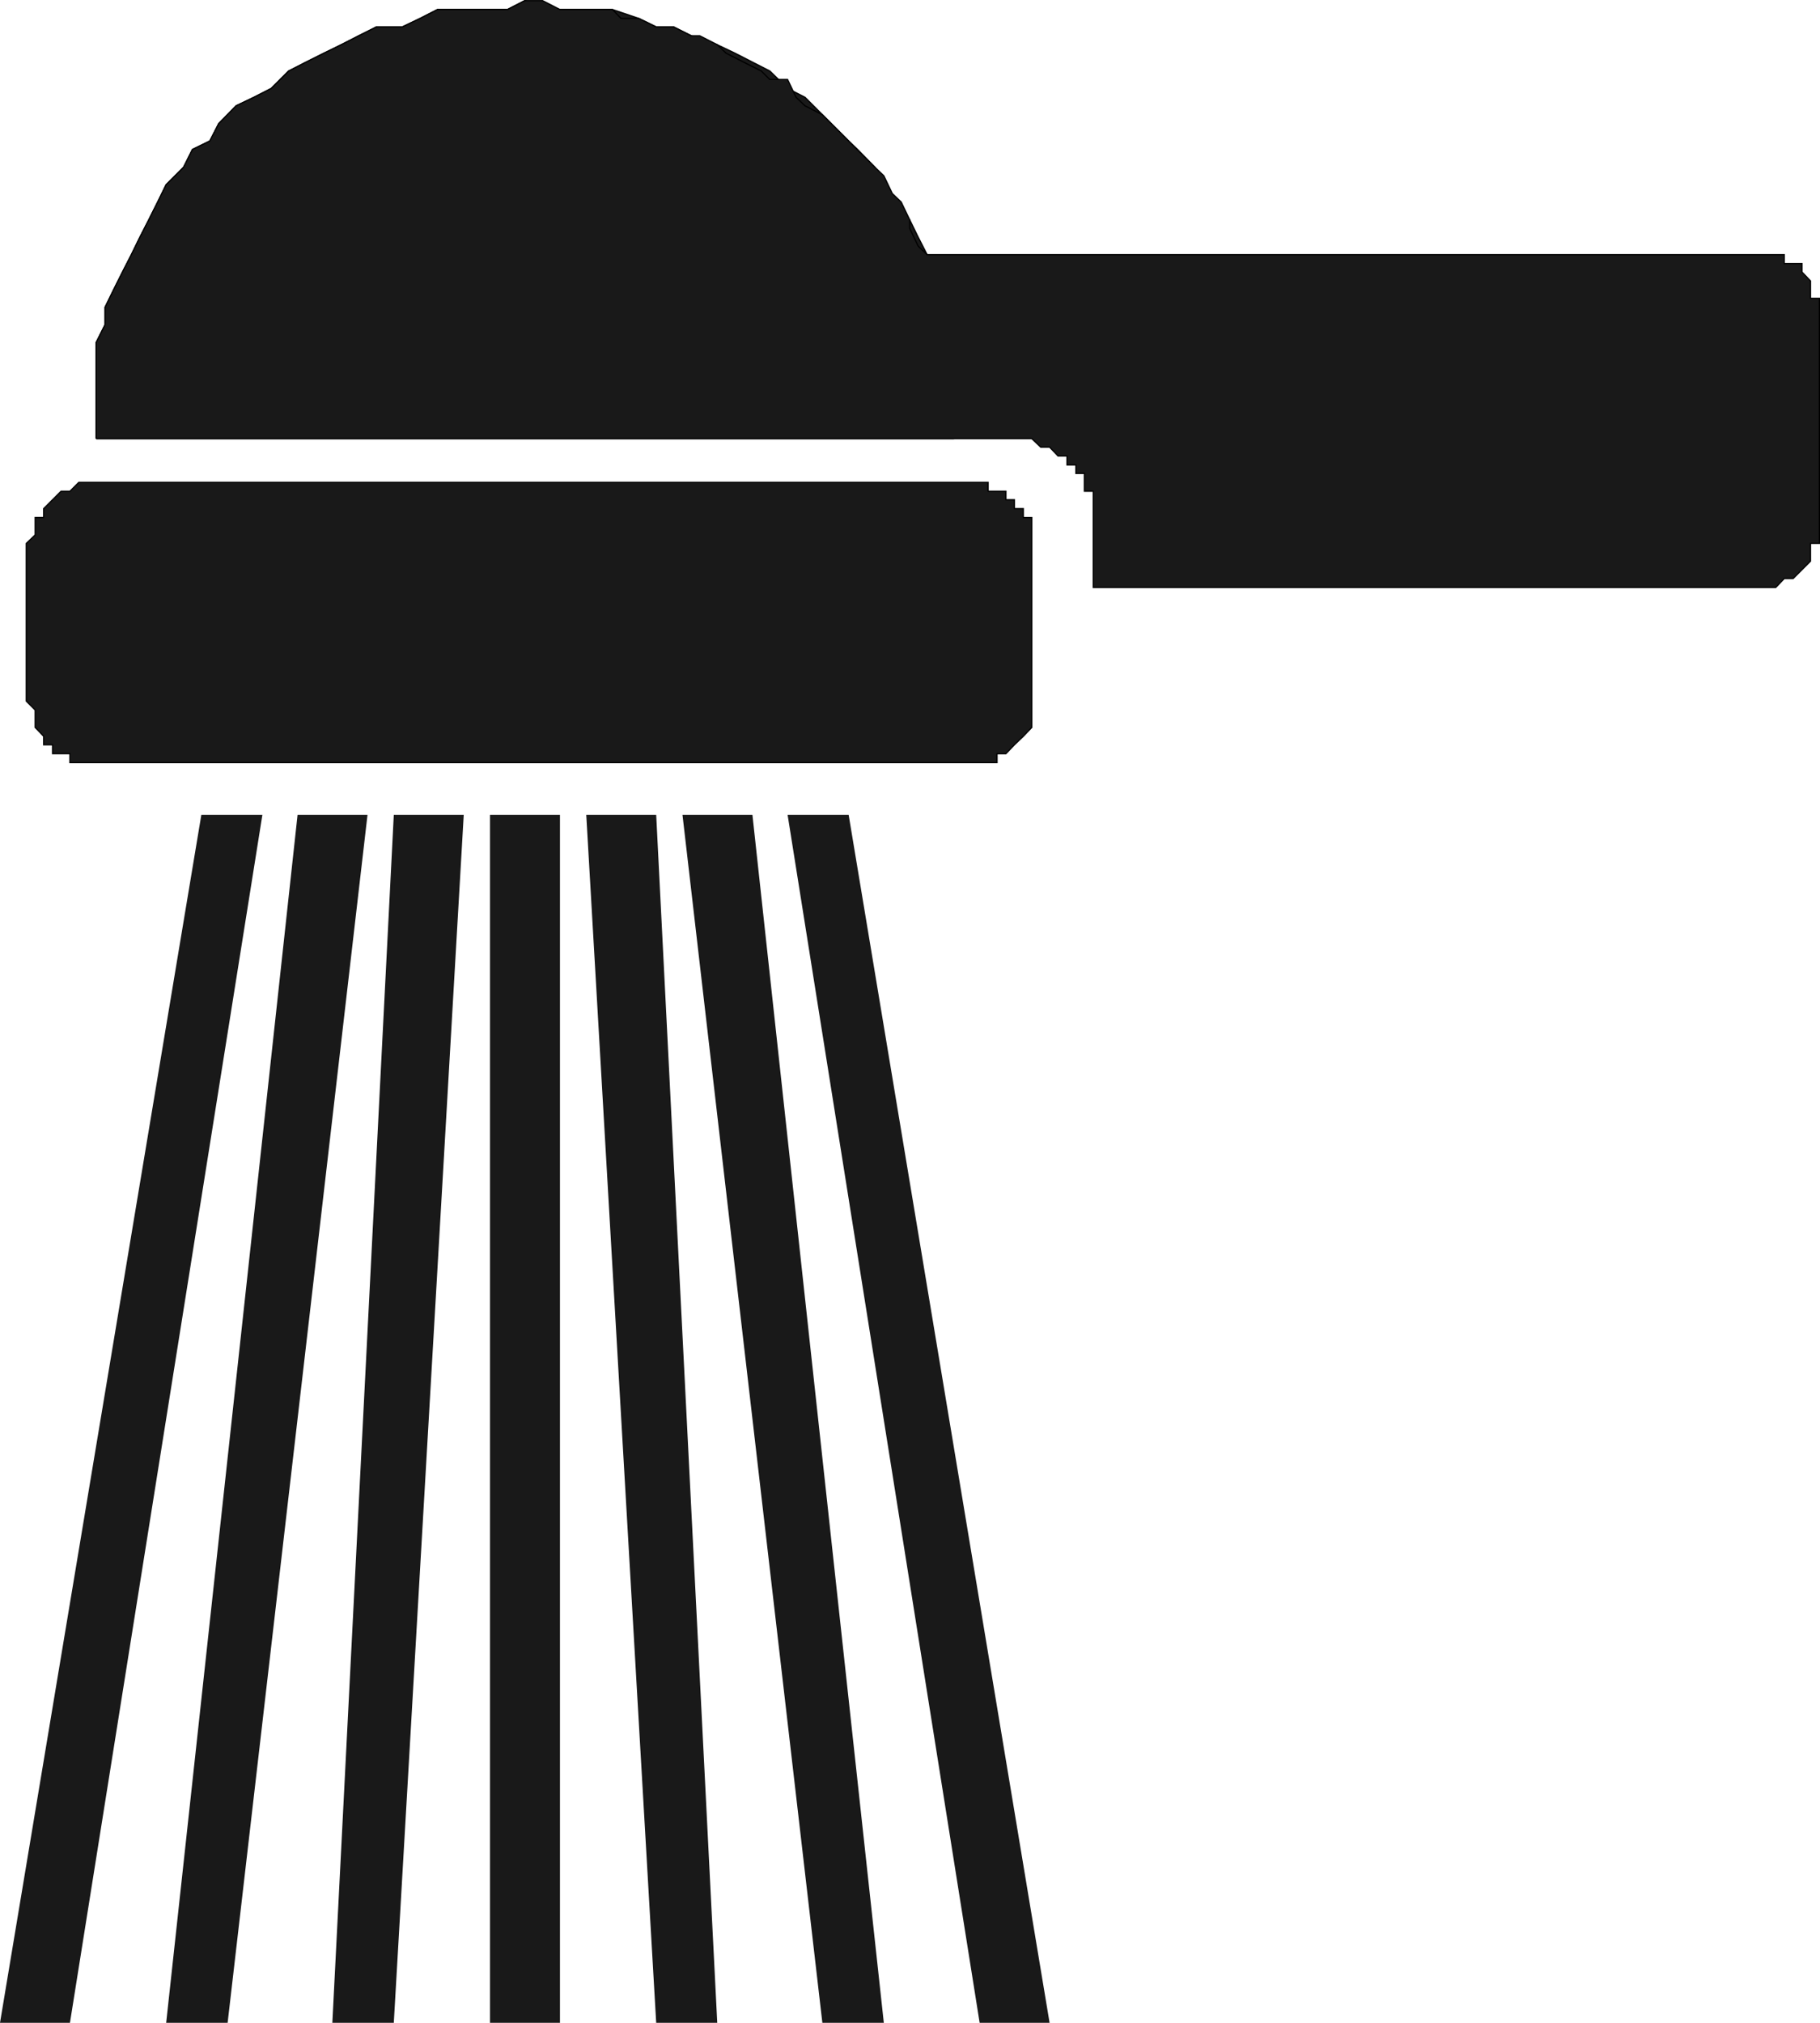 <svg height="480.156" viewBox="0 0 324.108 360.117" width="432.144" xmlns="http://www.w3.org/2000/svg"><path style="fill:#191919" d="M152.774 318.92v-17.134l1.584-3.168v-3.096l1.512-3.096 1.584-3.168 1.584-3.096 1.512-3.096 1.584-3.096 1.584-3.168 1.512-3.096 3.096-3.096 1.584-3.168 3.096-1.512 1.584-3.096 3.096-3.168 3.168-1.512 3.096-1.584 3.096-3.096 3.096-1.584 3.168-1.584 3.096-1.512 3.096-1.584 3.168-1.584h4.608l3.168-1.512 3.096-1.584h12.456l3.096-1.584 4.68 1.584h10.944l4.68 1.584 3.096 1.512h3.096l3.168 1.584 4.608 1.584 3.168 1.512 3.096 1.584 3.096 1.584 3.168 3.096 3.096 1.584 1.512 1.512 3.168 3.168 3.096 3.096 1.584 1.512 3.096 3.168 1.584 3.096 1.512 3.096 3.096 3.168 1.512 3.096 1.584 3.096 1.512 3.096v3.168l1.584 3.096 1.584 3.096v7.848l1.512 3.096v6.192h-1.512v3.168z" transform="translate(-135.638 -240.828)"/><path style="fill:none;stroke:#000;stroke-width:.216;stroke-miterlimit:10.433" d="M152.774 318.92v-17.134l1.584-3.168v-3.096l1.512-3.096 1.584-3.168 1.584-3.096 1.512-3.096 1.584-3.096 1.584-3.168 1.512-3.096 3.096-3.096 1.584-3.168 3.096-1.512 1.584-3.096 3.096-3.168 3.168-1.512 3.096-1.584 3.096-3.096 3.096-1.584 3.168-1.584 3.096-1.512 3.096-1.584 3.168-1.584h4.608l3.168-1.512 3.096-1.584h12.456l3.096-1.584 4.68 1.584h10.944l4.68 1.584 3.096 1.512h3.096l3.168 1.584 4.608 1.584 3.168 1.512 3.096 1.584 3.096 1.584 3.168 3.096 3.096 1.584 1.512 1.512 3.168 3.168 3.096 3.096 1.584 1.512 3.096 3.168 1.584 3.096 1.512 3.096 3.096 3.168 1.512 3.096 1.584 3.096 1.512 3.096v3.168l1.584 3.096 1.584 3.096v7.848l1.512 3.096v6.192h-1.512v3.168h-152.64" transform="translate(-135.638 -240.828)"/><path style="fill:#191919" d="M152.774 318.92h166.608l1.584 1.513h1.584l1.512 1.584h1.584v1.584h1.584v1.512h1.512v3.168h1.584v17.136h121.536l1.512-1.584h1.584l1.584-1.584 1.512-1.512v-3.168h1.584v-43.632h-1.584v-3.096l-1.512-1.584v-1.512h-3.168v-1.584h-152.64l-1.584-1.512-1.512-3.168v-1.512l-1.512-3.168-1.584-1.512-1.512-3.168-1.584-1.512-1.584-1.584-3.096-3.096-1.584-1.584-1.512-1.512-1.584-1.584-3.096-1.584-1.584-1.512-1.512-3.168h-3.168l-1.512-1.512-3.168-1.584-3.096-1.584-1.584-1.512-3.096-1.584h-1.512l-3.168-1.584h-3.096l-3.096-1.512h-3.168l-1.512-1.584h-9.36l-3.096-1.584h-3.168l-3.096 1.584h-12.456l-3.096 1.584-3.168 1.512h-4.608l-3.168 1.584-3.096 1.584-3.096 1.512-3.168 1.584-3.096 1.584-3.096 3.096-3.096 1.584-3.168 1.512-3.096 3.168-1.584 3.096-3.096 1.512-1.584 3.168-3.096 3.096-1.512 3.096-1.584 3.168-1.584 3.096-1.512 3.096-1.584 3.096-1.584 3.168-1.512 3.096v3.096l-1.584 3.168v15.552z" transform="translate(-135.638 -240.828)"/><path style="fill:none;stroke:#000;stroke-width:.216;stroke-miterlimit:10.433" d="M152.774 318.92h166.608l1.584 1.513h1.584l1.512 1.584h1.584v1.584h1.584v1.512h1.512v3.168h1.584v17.136h121.536l1.512-1.584h1.584l1.584-1.584 1.512-1.512v-3.168h1.584v-43.632h-1.584v-3.096l-1.512-1.584v-1.512h-3.168v-1.584h-152.64l-1.584-1.512-1.512-3.168v-1.512l-1.512-3.168-1.584-1.512-1.512-3.168-1.584-1.512-1.584-1.584-3.096-3.096-1.584-1.584-1.512-1.512-1.584-1.584-3.096-1.584-1.584-1.512-1.512-3.168h-3.168l-1.512-1.512-3.168-1.584-3.096-1.584-1.584-1.512-3.096-1.584h-1.512l-3.168-1.584h-3.096l-3.096-1.512h-3.168l-1.512-1.584h-9.36l-3.096-1.584h-3.168l-3.096 1.584h-12.456l-3.096 1.584-3.168 1.512h-4.608l-3.168 1.584-3.096 1.584-3.096 1.512-3.168 1.584-3.096 1.584-3.096 3.096-3.096 1.584-3.168 1.512-3.096 3.168-1.584 3.096-3.096 1.512-1.584 3.168-3.096 3.096-1.512 3.096-1.584 3.168-1.584 3.096-1.512 3.096-1.584 3.096-1.584 3.168-1.512 3.096v3.096l-1.584 3.168v17.136" transform="translate(-135.638 -240.828)"/><path style="fill:#191919" d="M152.774 326.697h158.832v1.584h3.168v1.512h1.512v1.584h1.584v1.584h1.512v37.368l-1.512 1.584-1.584 1.512-1.512 1.584h-1.584v1.584H148.094v-1.584h-3.096v-1.584h-1.584v-1.512l-1.512-1.584v-3.096l-1.584-1.584v-28.08l1.584-1.512v-3.096h1.512v-1.584l1.584-1.584 1.512-1.512h1.584l1.584-1.584h1.512z" transform="translate(-135.638 -240.828)"/><path style="fill:none;stroke:#000;stroke-width:.216;stroke-miterlimit:10.433" d="M152.774 326.697h158.832v1.584h3.168v1.512h1.512v1.584h1.584v1.584h1.512v37.368l-1.512 1.584-1.584 1.512-1.512 1.584h-1.584v1.584H148.094v-1.584h-3.096v-1.584h-1.584v-1.512l-1.512-1.584v-3.096l-1.584-1.584v-28.08l1.584-1.512v-3.096h1.512v-1.584l1.584-1.584 1.512-1.512h1.584l1.584-1.584h3.096" transform="translate(-135.638 -240.828)"/><path style="fill:#191919" d="M148.094 600.945h-12.456l35.856-215.064h10.872zm28.08 0H165.23l23.4-215.064h12.456zm29.592 0h-10.944l10.944-215.064h12.456zm29.592 0h-12.456V385.88h12.456zm28.008 0h-10.872L240.038 385.88h12.456zm29.664 0h-10.944L257.174 385.88h12.456zm29.52 0h-12.456l-34.2-215.064h10.872z" transform="translate(-135.638 -240.828)"/></svg>

